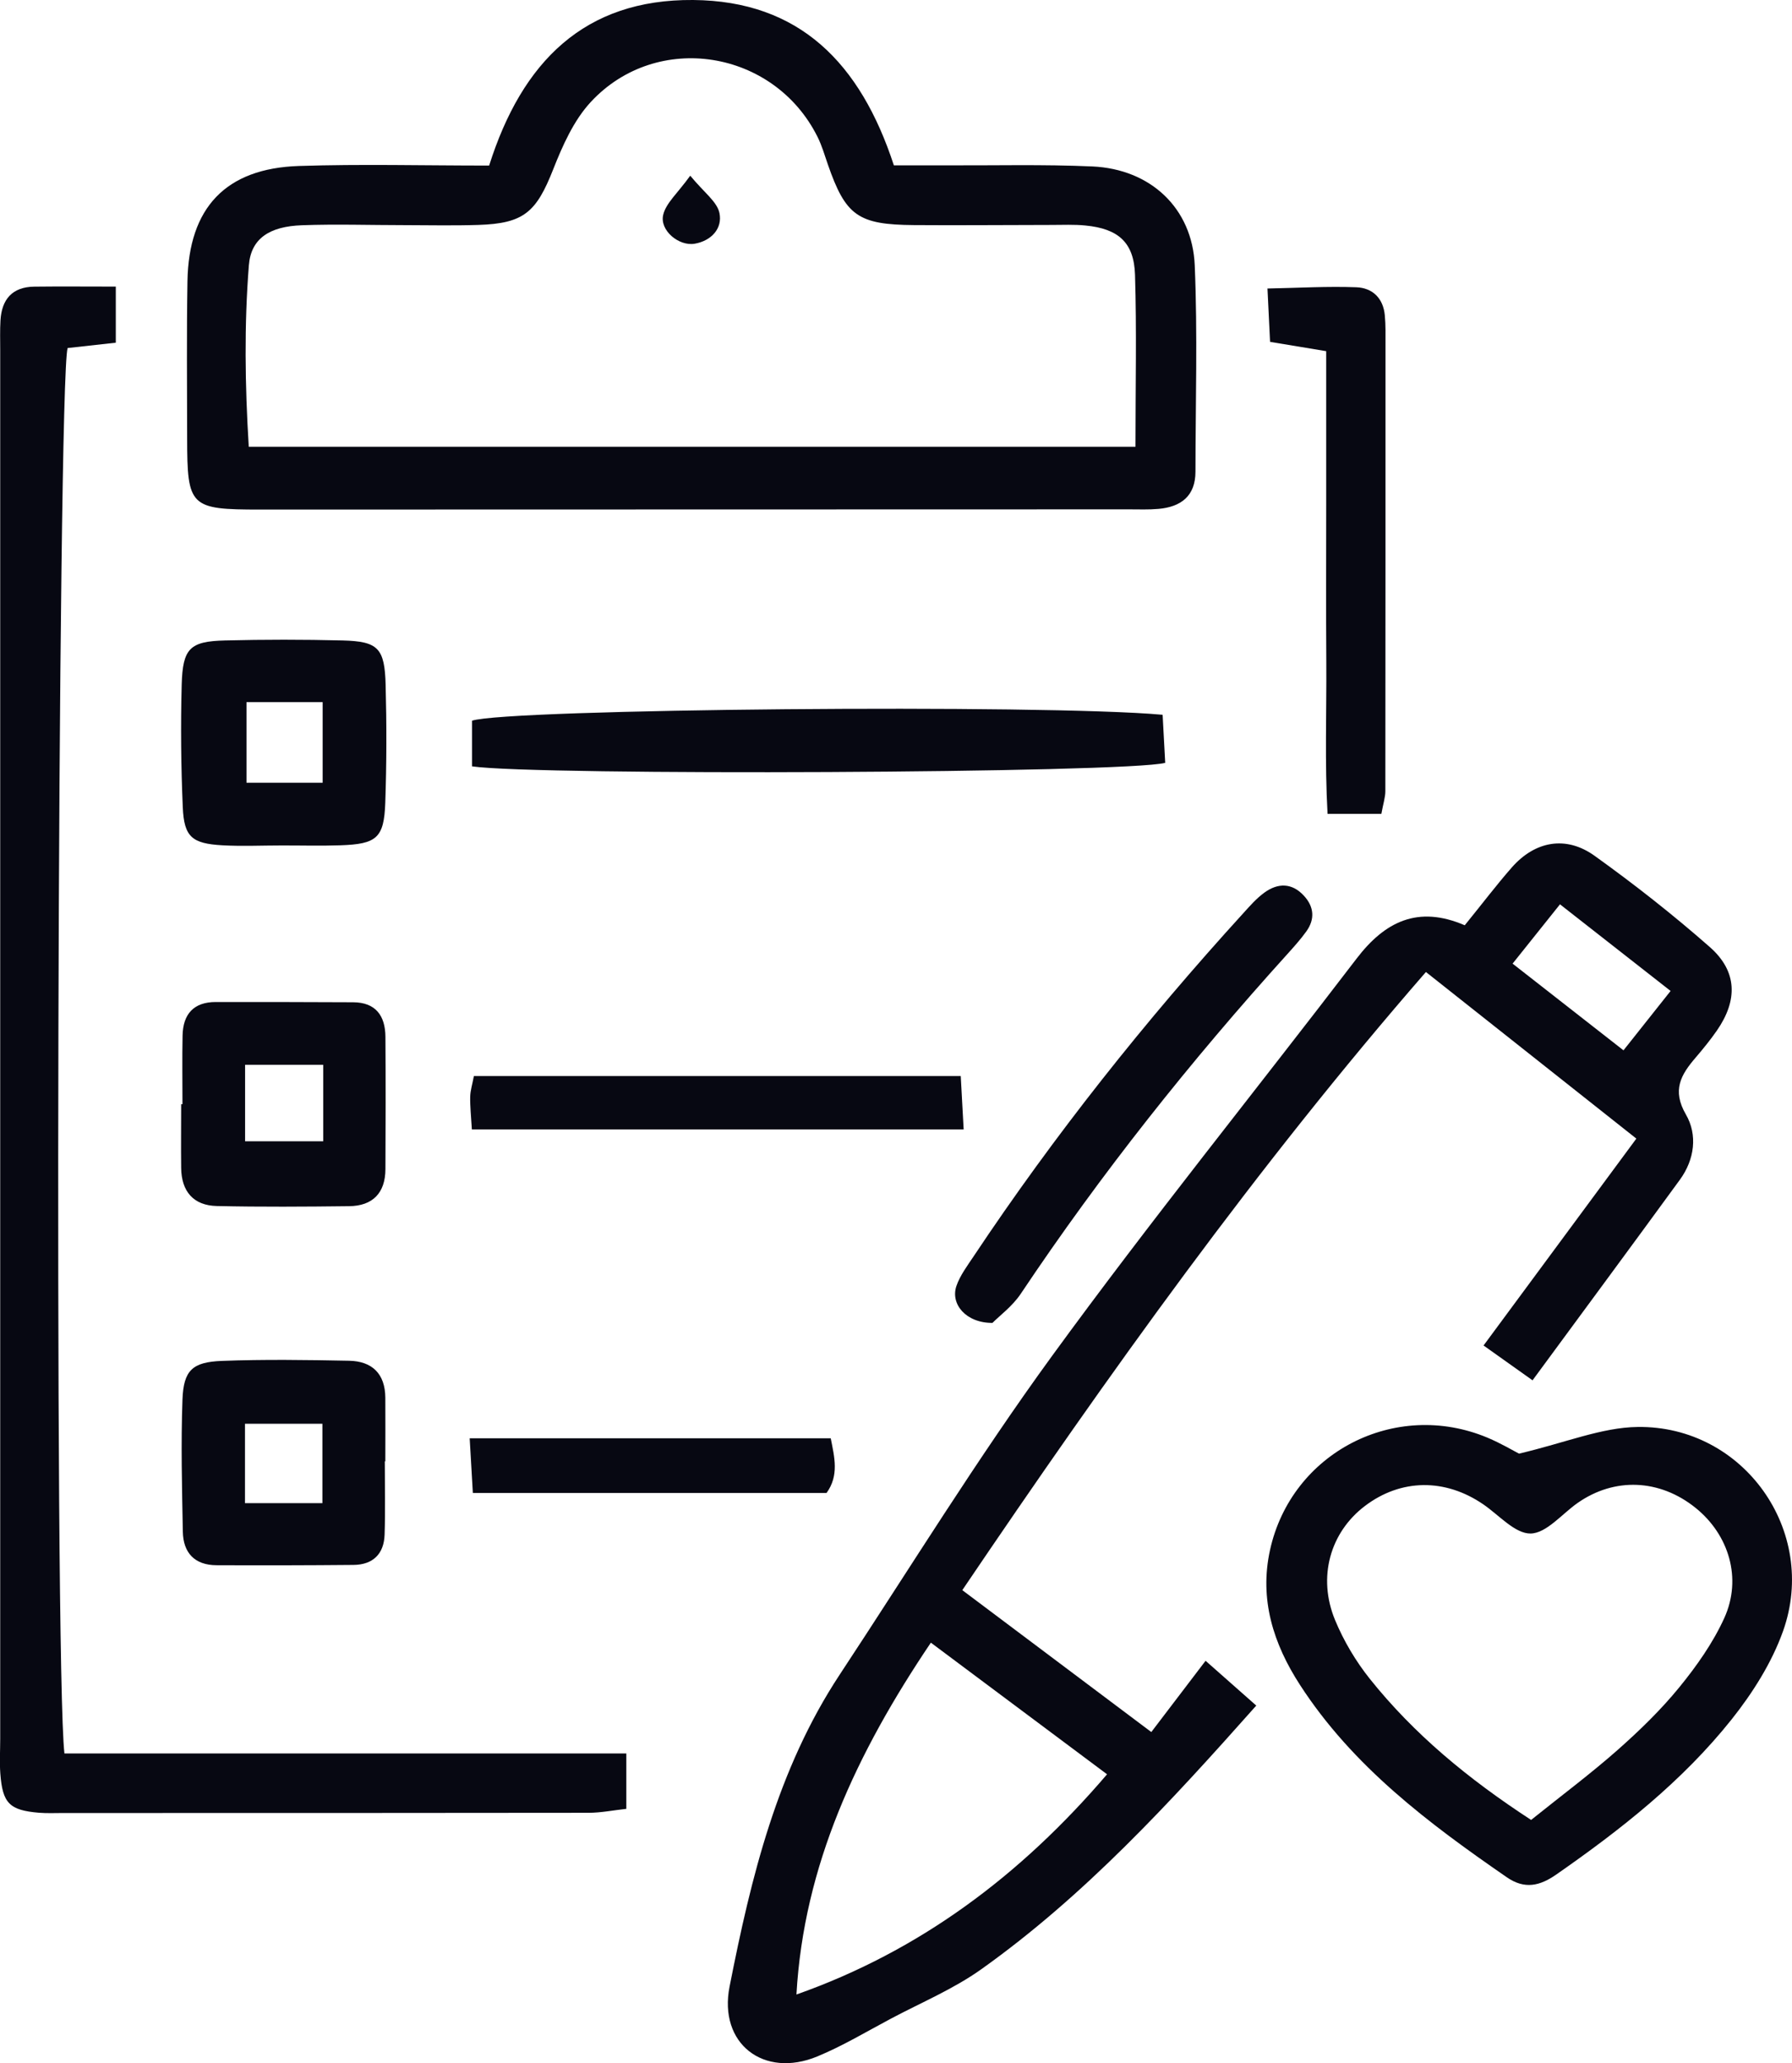 <?xml version="1.0" encoding="UTF-8"?> <svg xmlns="http://www.w3.org/2000/svg" id="Ebene_1" viewBox="0 0 345.4 397.52"><path d="m282.33,178.27c3.5-4.31,6.16-7.83,9.06-11.13,4.47-5.09,10.44-6.21,15.96-2.25,7.68,5.51,15.15,11.37,22.24,17.61,5.28,4.66,5.38,10.23,1.32,16.08-1.26,1.81-2.66,3.53-4.1,5.21-2.82,3.29-4.58,6.26-1.86,10.94,2.27,3.91,1.69,8.66-1.15,12.56-9.27,12.71-18.62,25.35-28.41,38.66-3.4-2.41-6.09-4.33-9.44-6.71,9.84-13.32,19.29-26.11,29.45-39.86-13.65-10.81-26.65-21.09-40.56-32.1-32.65,37.52-61.16,77.42-89.36,119.1,12.01,9.01,23.72,17.8,36.43,27.34,3.41-4.48,6.61-8.68,10.46-13.73,4.18,3.69,6.81,6.02,9.77,8.63-16.67,18.76-33.1,36.64-53.01,50.81-5.34,3.8-11.54,6.4-17.37,9.49-4.71,2.5-9.32,5.28-14.24,7.31-10.34,4.26-19.06-2.48-16.9-13.46,4.14-21.03,9.18-41.86,21.24-60.13,13.55-20.53,26.45-41.53,40.92-61.39,18.93-25.99,39.17-51.02,58.71-76.57,5.41-7.07,11.78-10.31,20.84-6.4Zm-102.91,138.23c-14.34,21.27-24.5,42.98-25.91,67.79,23.68-8.36,43.13-22.85,59.87-42.43-11.59-8.66-22.6-16.88-33.96-25.36Zm112.13-130.83c7.48,5.84,14.22,11.11,21.37,16.7,3.4-4.29,6.05-7.62,9.08-11.44-7.45-5.83-14.25-11.16-21.32-16.69-3.13,3.91-5.64,7.05-9.13,11.42Z" fill="#070812"></path><path d="m94.28,31.9C100.62,11.86,112.68-.17,133.6,0c20.44.17,32.23,12.1,38.69,31.86,3.13,0,6.5-.01,9.86,0,9.46.04,18.94-.21,28.39.21,11.2.5,19.27,8.02,19.74,19.05.56,13.23.15,26.5.14,39.75,0,4.69-2.77,6.79-7.11,7.18-1.88.17-3.78.09-5.67.09-55.85.02-111.7.04-167.55.04-13.48,0-14-.53-14.02-13.69-.01-10.1-.11-20.2.06-30.29.24-14.19,7.38-21.76,21.48-22.22,11.95-.39,23.93-.08,36.66-.08Zm124.58,54.2c0-11.8.24-22.49-.09-33.16-.2-6.24-3.22-8.87-9.54-9.49-2.18-.22-4.4-.11-6.61-.11-8.82,0-17.64.1-26.45.03-10.8-.08-13.18-1.81-16.61-11.7-.62-1.78-1.14-3.61-1.98-5.29-8.38-16.81-30.94-20.47-43.69-6.75-3.29,3.54-5.45,8.4-7.26,12.99-3.26,8.27-5.65,10.44-14.44,10.72-4.72.15-9.45.05-14.17.04-6.61,0-13.23-.22-19.84.02-6.22.22-9.81,2.55-10.21,7.71-.91,11.49-.76,23.03-.02,34.98h170.9Z" fill="#070812"></path><path d="m12.43,337.85h108.29v10.67c-2.52.27-4.9.76-7.29.76-33.73.05-67.46.04-101.2.04-1.58,0-3.16.08-4.73-.05-5.68-.48-7.02-1.82-7.44-7.59-.16-2.19-.02-4.41-.02-6.62,0-89.22,0-178.43,0-267.65,0-1.89-.06-3.79.05-5.67.24-4.07,2.28-6.46,6.52-6.51,5-.06,9.99-.01,15.71-.01v10.81c-3.25.36-6.3.7-9.29,1.03-1.91,6.65-2.61,253.54-.61,270.79Z" fill="#070812"></path><path d="m292.78,280.08c9.04-2.13,15.93-5.05,22.86-5.14,20.45-.28,34.88,20.08,28.04,39.32-2.17,6.09-5.85,11.91-9.9,17-9.48,11.91-21.39,21.27-33.84,29.93-3.15,2.19-6.08,2.88-9.51.51-15.09-10.41-29.68-21.35-39.85-37.04-5.15-7.94-7.88-16.5-5.79-26.01,4.13-18.79,24.11-29.09,41.91-21.65,2.6,1.09,5.05,2.55,6.09,3.08Zm2.34,70.57c5.93-4.76,11.47-8.89,16.64-13.45,4.23-3.74,8.34-7.72,11.9-12.08,3.35-4.1,6.51-8.58,8.69-13.37,3.46-7.63.89-16.04-5.52-21.21-6.92-5.58-15.64-5.94-22.75-.96-3.02,2.11-6,5.83-9.05,5.89-3,.06-6.11-3.55-9.12-5.61-7.37-5.06-15.91-4.96-22.85.32-6.67,5.07-9.16,13.7-5.73,21.97,1.66,4.01,3.97,7.9,6.68,11.3,8.51,10.65,18.9,19.25,31.11,27.21Z" fill="#070812"></path><path d="m90.98,147.65v-8.79c6.7-2.28,110.14-3.23,133.11-1.14.16,3.01.34,6.21.5,9.26-7.53,1.99-120.88,2.51-133.61.68Z" fill="#070812"></path><path d="m35.17,212.75c0-4.41-.07-8.81.02-13.22.08-4.12,2.12-6.47,6.41-6.47,8.82,0,17.64,0,26.46.05,4.36.02,6.2,2.6,6.23,6.65.06,8.51.05,17.01,0,25.52-.02,4.57-2.45,7.07-6.99,7.12-8.5.1-17.01.16-25.51-.03-4.51-.1-6.82-2.82-6.87-7.34-.05-4.09,0-8.19,0-12.28.09,0,.17,0,.26,0Zm12.07,7.15h15.06v-14.74h-15.06v14.74Z" fill="#070812"></path><path d="m266.25,156.81h-10.37c-.55-9.85-.18-19.51-.24-29.14-.07-10.08-.02-20.16-.02-30.24v-29.77c-3.7-.61-6.96-1.15-10.82-1.79-.15-3.09-.3-6.11-.5-10.28,6.07-.12,11.61-.45,17.12-.24,3.1.11,5.2,2.08,5.5,5.43.08.94.13,1.89.13,2.83,0,29.61,0,59.22-.03,88.83,0,1.19-.41,2.39-.77,4.38Z" fill="#070812"></path><path d="m54.22,162.9c-3.78,0-7.57.18-11.34-.03-5.88-.33-7.4-1.61-7.65-7.31-.34-7.87-.42-15.76-.21-23.63.19-7.04,1.59-8.36,8.35-8.53,7.56-.19,15.13-.19,22.69,0,6.82.18,8.09,1.47,8.27,8.59.2,7.56.19,15.13-.07,22.69-.24,6.78-1.65,7.96-8.69,8.19-3.78.13-7.56.02-11.35.03Zm-6.71-27.61v15.53h14.68v-15.53h-14.68Z" fill="#070812"></path><path d="m74.17,281.55c0,4.71.12,9.43-.04,14.14-.12,3.71-2.24,5.8-6,5.83-8.8.08-17.6.1-26.4.06-4.21-.02-6.42-2.39-6.49-6.47-.16-8.48-.38-16.97-.07-25.44.21-5.64,1.9-7.24,7.59-7.46,8.16-.31,16.34-.19,24.51-.03,4.45.08,6.97,2.5,7,7.12.03,4.09,0,8.17,0,12.26-.03,0-.07,0-.1,0Zm-26.95,8.07h14.92v-15.3h-14.92v15.3Z" fill="#070812"></path><path d="m191.3,254.89c-5.15.02-8.13-3.64-6.96-7.1.7-2.04,2.09-3.88,3.31-5.71,15.59-23.41,33.06-45.36,52-66.14,1.27-1.4,2.54-2.86,4.06-3.96,2.6-1.89,5.31-1.9,7.61.6,1.96,2.12,2.17,4.52.46,6.89-1.1,1.53-2.37,2.94-3.64,4.35-18.65,20.61-35.92,42.31-51.38,65.44-1.62,2.43-4.13,4.27-5.47,5.63Z" fill="#070812"></path><path d="m90.95,217.61c-.15-2.59-.36-4.44-.32-6.29.02-1.19.41-2.37.71-4h93.84c.17,3.12.34,6.35.56,10.29h-94.78Z" fill="#070812"></path><path d="m159.31,287.66h-68.17c-.2-3.43-.39-6.64-.61-10.54h69.59c.73,3.68,1.63,7.17-.81,10.54Z" fill="#070812"></path><path d="m133.04,33.85c2.63,3.21,5.16,4.98,5.63,7.19.62,2.95-1.53,5.36-4.78,5.92-3.04.52-6.79-2.58-6.06-5.58.55-2.28,2.78-4.15,5.21-7.53Z" fill="#070812"></path></svg> 
